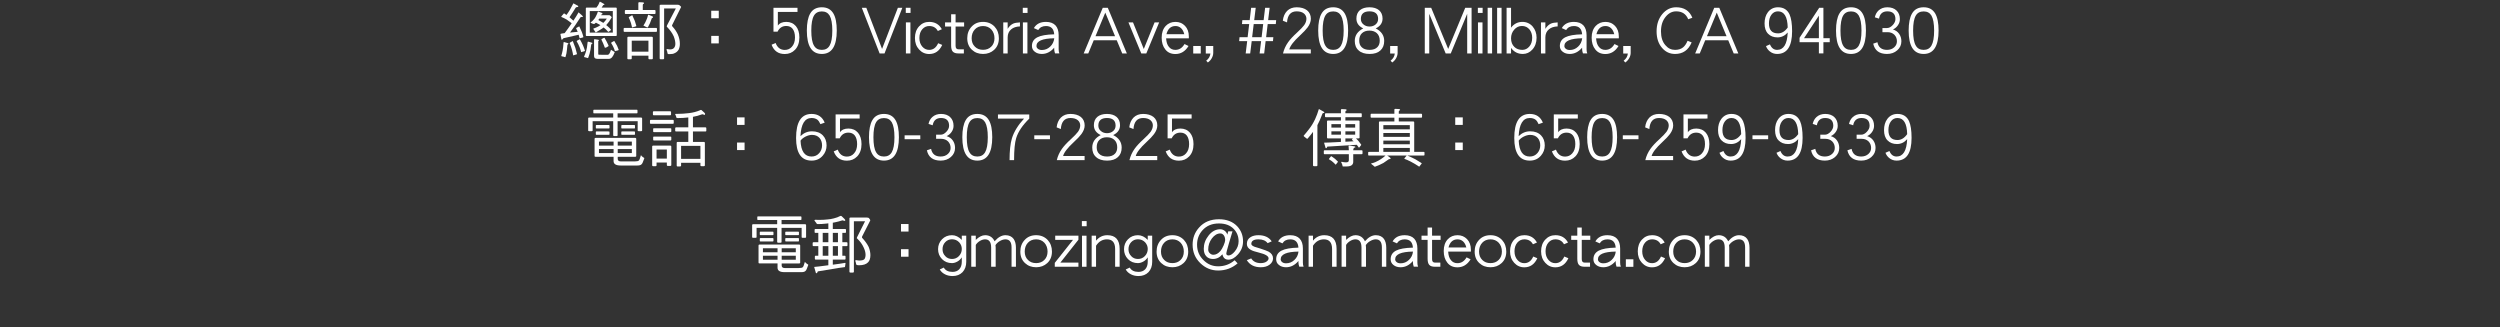 <!-- Generator: Adobe Illustrator 19.1.0, SVG Export Plug-In  -->
<svg version="1.1"
	 xmlns="http://www.w3.org/2000/svg" xmlns:xlink="http://www.w3.org/1999/xlink" xmlns:a="http://ns.adobe.com/AdobeSVGViewerExtensions/3.0/"
	 x="0px" y="0px" width="956.389px" height="125.209px" viewBox="0 0 956.389 125.209"
	 style="enable-background:new 0 0 956.389 125.209;" xml:space="preserve">
<rect x="0" y="0" width="956.389" height="125.209" fill="#333333" stroke="none"/>
<style type="text/css">
	.st0{fill:#FFFFFF;}
	.st1{fill:none;}
	.st2{font-family:'DFHeiHK-W5-B5pc-H';}
	.st3{font-size:24px;}
</style>
<defs>
</defs>
<g id="XMLID_1_">
	<g>
		<path class="st0" d="M221.135,2.23c0.048,0.168,0.096,0.264,0.096,0.264c0,0.145-0.12,0.193-0.336,0.193
			c-0.336,0-0.576,0.096-0.672,0.264c-0.816,1.344-1.608,2.568-2.353,3.648c0.504,0.432,1.008,0.863,1.488,1.32
			c0.768-1.152,1.44-2.232,1.968-3.193c1.128,0.961,1.704,1.465,1.704,1.561c0,0.145-0.096,0.191-0.288,0.191
			c-0.359,0-0.575,0.049-0.672,0.145c-1.344,2.111-2.688,4.057-4.008,5.832c0.863-0.072,1.848-0.168,2.952-0.287
			c-0.192-0.457-0.384-0.912-0.624-1.344c0-0.098,0.408-0.361,1.224-0.744c0.384,0.814,0.721,1.535,0.984,2.184
			c0.24,0.623,0.432,1.271,0.6,1.943c0,0.072-0.504,0.217-1.464,0.457c-0.072-0.385-0.191-0.84-0.36-1.369l-5.784,1.32
			c-0.408,0.457-0.647,0.672-0.696,0.672c-0.071,0-0.239-0.768-0.504-2.303c0-0.072,0.528-0.168,1.633-0.312
			c1.104-1.488,1.992-2.736,2.688-3.793c-0.864-0.623-1.488-1.104-1.92-1.393c-0.672-0.383-1.368-0.744-2.112-1.031
			c0-0.121,0.312-0.504,0.937-1.176c0.048-0.096,0.12-0.168,0.191-0.168c0.288,0.191,0.601,0.408,0.912,0.6
			c0.48-0.648,0.912-1.297,1.297-1.943c0.624-1.105,1.056-1.945,1.344-2.498L221.135,2.23z M217.462,16.656
			c0,0.145-0.071,0.24-0.216,0.287c-0.12,0.121-0.192,0.264-0.192,0.408c-0.096,1.225-0.216,2.232-0.359,3.049
			c-0.12,0.432-0.24,0.863-0.336,1.32c-0.072,0.096-0.12,0.168-0.145,0.168c-0.504-0.193-0.936-0.289-1.296-0.336
			c-0.145-0.049-0.192-0.121-0.192-0.24c0.192-0.6,0.36-1.225,0.504-1.945c0.145-0.672,0.265-1.703,0.36-3.072
			c0-0.143,0.048-0.215,0.168-0.215C216.886,16.367,217.462,16.561,217.462,16.656z M220.126,18.359
			c0.24,0.77,0.433,1.537,0.624,2.354c0,0.047-0.504,0.215-1.487,0.479c-0.072-0.551-0.217-1.199-0.408-1.992
			c-0.24-0.912-0.553-1.824-0.937-2.736c0-0.096,0.384-0.359,1.2-0.768C219.527,16.68,219.863,17.568,220.126,18.359z
			 M223.031,17.375c0.288,0.674,0.553,1.369,0.769,2.113c0,0.047-0.504,0.215-1.488,0.455c-0.096-0.479-0.264-1.055-0.528-1.752
			c-0.312-0.816-0.72-1.631-1.2-2.447c0-0.096,0.408-0.361,1.225-0.744C222.311,15.863,222.719,16.656,223.031,17.375z
			 M226.656,16.512c0,0.096-0.072,0.191-0.217,0.24c-0.191,0.119-0.287,0.264-0.287,0.432c-0.145,1.369-0.36,2.496-0.601,3.361
			c-0.144,0.479-0.312,0.982-0.504,1.512c-0.072,0.096-0.145,0.168-0.192,0.168c-0.479-0.168-0.888-0.289-1.224-0.336
			c-0.145-0.049-0.192-0.121-0.192-0.24c0.288-0.648,0.552-1.344,0.792-2.137c0.24-0.721,0.408-1.848,0.553-3.336
			c0-0.145,0.071-0.24,0.264-0.24C226.103,16.199,226.656,16.393,226.656,16.512z M231.047,1.486
			c0.12,0.096,0.192,0.191,0.192,0.264s-0.072,0.121-0.168,0.121c-0.192,0.023-0.312,0.072-0.336,0.143
			c-0.168,0.289-0.36,0.602-0.576,0.889h5.473c0.192,0,0.312,0.096,0.312,0.289v10.297c0,0.191-0.119,0.287-0.312,0.287h-11.209
			c-0.216,0-0.312-0.096-0.312-0.287V3.191c0-0.193,0.097-0.289,0.312-0.289h3.744c0.24-0.287,0.456-0.576,0.624-0.863
			c0.24-0.432,0.433-0.865,0.576-1.273c0.024-0.07,0.072-0.119,0.168-0.119L231.047,1.486z M234.432,4.223h-8.809v8.256h8.809V4.223
			z M227.327,9.191c-0.192,0-0.336-0.023-0.433-0.072c-0.287-0.119-0.552-0.24-0.84-0.336c-0.096-0.049-0.12-0.096-0.12-0.145
			c0-0.047,0.024-0.072,0.072-0.096c0.528-0.385,1.008-0.863,1.44-1.439c0.24-0.336,0.456-0.697,0.624-1.08
			c0.216-0.385,0.432-0.889,0.624-1.512c0.023-0.049,0.072-0.098,0.12-0.098l1.439,0.529c0.145,0.119,0.24,0.215,0.24,0.287
			c0,0.145-0.072,0.24-0.216,0.264c-0.145,0-0.24,0.049-0.24,0.145c-0.048,0.072-0.072,0.121-0.072,0.168h2.833
			c0.288,0,0.456,0.049,0.552,0.096c0.432,0.336,0.672,0.6,0.672,0.744c-0.672,1.201-1.344,2.137-1.968,2.785
			c-0.048,0.072-0.097,0.119-0.145,0.168c0.192,0.168,0.385,0.336,0.576,0.48c0.48,0.406,0.889,0.814,1.225,1.248
			c0.023,0.047,0.048,0.07,0.048,0.119c0,0.072-0.336,0.312-0.96,0.744c-0.072,0-0.12,0-0.168-0.049
			c-0.553-0.646-1.129-1.199-1.729-1.631c-0.192,0.168-0.408,0.312-0.6,0.455c-0.696,0.432-1.465,0.912-2.329,1.416
			c-0.096,0-0.168-0.047-0.216-0.143c-0.24-0.385-0.479-0.721-0.672-1.01c-0.072-0.047-0.096-0.096-0.096-0.143
			c0-0.072,0-0.121,0.048-0.168c0.624-0.193,1.248-0.457,1.872-0.793c0.264-0.145,0.528-0.312,0.792-0.504
			c-0.048,0-0.072-0.023-0.072-0.049c-0.527-0.287-1.08-0.6-1.656-0.887C227.736,8.879,227.519,9.047,227.327,9.191z
			 M232.535,20.953c0.408,0,0.816-0.625,1.2-1.922l1.44,0.912c-0.601,1.705-1.32,2.568-2.185,2.568h-4.464
			c-0.864,0-1.272-0.359-1.272-1.08v-6.119c0-0.193,0.048-0.312,0.192-0.312c1.104,0.096,1.68,0.24,1.68,0.383
			c0,0.121-0.096,0.266-0.264,0.408v4.85c0,0.191,0.072,0.312,0.264,0.312H232.535z M230.856,8.688
			c0.408-0.361,0.815-0.84,1.2-1.441c0.023-0.023,0.048-0.07,0.071-0.119h-2.88c-0.048,0.049-0.072,0.096-0.072,0.119
			c-0.096,0.145-0.191,0.289-0.288,0.408c0.48,0.24,0.984,0.529,1.488,0.84c0.145,0.098,0.265,0.193,0.408,0.266
			C230.808,8.734,230.831,8.711,230.856,8.688z M231.312,14.543c0.528,0.889,1.032,1.85,1.488,2.857
			c0,0.215-0.048,0.336-0.145,0.336c-0.528,0.383-0.936,0.551-1.248,0.551c-0.456-1.248-0.912-2.303-1.344-3.143
			c0-0.145,0.336-0.385,1.032-0.697C231.215,14.447,231.287,14.496,231.312,14.543z M236.064,17.496
			c0.24,0.527,0.456,1.057,0.648,1.633c0,0.07-0.504,0.215-1.488,0.455c-0.072-0.336-0.216-0.793-0.456-1.32
			c-0.264-0.623-0.6-1.225-1.008-1.848c0-0.096,0.408-0.359,1.224-0.768C235.416,16.32,235.776,16.943,236.064,17.496z"/>
		<path class="st0" d="M251.039,10.68c0.192,0,0.288,0.119,0.288,0.312v0.887c0,0.217-0.096,0.312-0.288,0.312H238.87
			c-0.192,0-0.288-0.096-0.288-0.312v-0.887c0-0.193,0.096-0.312,0.288-0.312H251.039z M246.383,1.127
			c0,0.24-0.097,0.359-0.24,0.359c-0.168,0.023-0.24,0.191-0.24,0.48v1.871h4.585c0.191,0,0.288,0.121,0.288,0.312v0.889
			c0,0.215-0.097,0.312-0.288,0.312h-11.161c-0.192,0-0.288-0.098-0.288-0.312V4.15c0-0.191,0.096-0.312,0.288-0.312h4.872V1.127
			c0-0.193,0.12-0.289,0.36-0.289C245.759,0.838,246.383,0.934,246.383,1.127z M249.383,14.064c0.24,0,0.36,0.119,0.36,0.336v7.969
			c0,0.191-0.12,0.311-0.36,0.311h-0.984c-0.239,0-0.336-0.119-0.336-0.311v-1.08h-6.385v1.08c0,0.191-0.119,0.311-0.359,0.311
			h-0.984c-0.24,0-0.336-0.119-0.336-0.311v-7.994c0-0.191,0.096-0.311,0.336-0.311H249.383z M242.855,8.016
			c0.216,0.623,0.408,1.295,0.6,1.967c0,0.072-0.552,0.24-1.656,0.529c-0.071-0.432-0.216-0.984-0.407-1.633
			c-0.24-0.744-0.528-1.488-0.889-2.232c0-0.096,0.456-0.359,1.368-0.84C242.254,6.623,242.59,7.344,242.855,8.016z M248.063,19.775
			v-4.225h-6.385v4.225H248.063z M249.479,6.215c0.24,0.096,0.36,0.217,0.36,0.336c0,0.145-0.072,0.217-0.192,0.264
			c-0.191,0-0.288,0.096-0.336,0.289c-0.456,1.367-0.912,2.424-1.368,3.168c-0.12,0.168-0.216,0.24-0.264,0.24
			c-0.096,0-0.24-0.049-0.408-0.145c-0.312-0.168-0.6-0.312-0.888-0.455c-0.145-0.049-0.216-0.072-0.216-0.121
			c0-0.047,0.023-0.096,0.071-0.168c0.433-0.672,0.744-1.248,0.937-1.752c0.312-0.648,0.552-1.297,0.696-1.969
			c0.048-0.191,0.096-0.287,0.168-0.287L249.479,6.215z M254.064,22.369c0,0.191-0.12,0.311-0.36,0.311h-0.984
			c-0.239,0-0.359-0.119-0.359-0.311V2.111c0-0.193,0.12-0.289,0.359-0.289h6.577c0.288,0,0.504,0.072,0.624,0.168
			c0.432,0.336,0.647,0.576,0.647,0.672l-3.36,6.77c-0.096,0.143-0.119,0.264-0.119,0.359c0,0.121,0.048,0.24,0.191,0.385
			c0.792,0.84,1.464,1.824,2.017,2.977c0.528,1.223,0.792,2.424,0.792,3.623c0,0.84-0.168,1.561-0.456,2.186
			c-0.384,0.646-0.889,1.104-1.536,1.367c-0.433,0.264-1.128,0.385-2.137,0.385c-0.407,0-0.6-0.121-0.6-0.385
			c-0.096-0.576-0.216-1.008-0.384-1.297c0-0.168,0.071-0.264,0.216-0.264l1.104,0.145c0.743,0,1.271-0.217,1.607-0.648
			c0.288-0.383,0.456-0.863,0.456-1.488c0-0.863-0.216-1.824-0.624-2.879c-0.552-1.201-1.368-2.377-2.448-3.48
			c-0.144-0.098-0.216-0.193-0.216-0.312c0-0.072,0.024-0.191,0.096-0.385l3.385-6.48h-4.488V22.369z"/>
		<path class="st0" d="M272.087,6.982V4.104h2.88v2.879H272.087z M272.087,16.607v-2.879h2.88v2.879H272.087z"/>
		<path class="st0" d="M305.807,14.328c0,1.967-0.552,3.553-1.655,4.703c-1.057,1.105-2.353,1.633-3.937,1.633
			c-2.473,0-4.152-1.176-5.041-3.553l1.536-0.672c0.673,1.777,1.849,2.664,3.505,2.664c1.08,0,1.992-0.383,2.712-1.199
			c0.792-0.865,1.2-2.041,1.2-3.576c0-1.441-0.312-2.545-0.912-3.312c-0.576-0.721-1.393-1.08-2.424-1.08
			c-1.536,0-2.641,0.744-3.337,2.184h-1.56V2.975h9.192v1.584h-7.513v5.232c0.648-0.936,1.729-1.416,3.217-1.416
			c1.536,0,2.76,0.553,3.672,1.607C305.351,11.039,305.807,12.504,305.807,14.328z"/>
		<path class="st0" d="M320.111,11.688c0,5.977-1.92,8.953-5.712,8.953c-3.841,0-5.737-2.977-5.737-8.953
			c0-2.881,0.433-5.064,1.297-6.529c0.912-1.584,2.4-2.375,4.44-2.375c2.016,0,3.479,0.791,4.416,2.375
			C319.679,6.623,320.111,8.807,320.111,11.688z M318.407,11.688c0-2.641-0.359-4.561-1.032-5.736
			c-0.647-1.057-1.632-1.584-2.976-1.584c-1.368,0-2.377,0.527-3.001,1.584c-0.695,1.176-1.031,3.096-1.031,5.736
			c0,2.688,0.336,4.607,1.031,5.76c0.624,1.105,1.633,1.633,3.001,1.633c1.344,0,2.328-0.527,2.976-1.633
			C318.047,16.295,318.407,14.375,318.407,11.688z"/>
		<path class="st0" d="M345.191,2.975l-6.816,17.473h-1.872l-6.816-17.473h1.728l6.024,15.746l6.049-15.746H345.191z"/>
		<path class="st0" d="M348.333,4.943h-1.824V2.975h1.824V4.943z M348.285,20.447h-1.729V8.566h1.729V20.447z"/>
		<path class="st0" d="M360.454,17.184c-1.08,2.328-2.736,3.48-4.992,3.48c-1.536,0-2.809-0.576-3.864-1.729
			c-1.057-1.152-1.585-2.615-1.585-4.393c0-1.824,0.528-3.312,1.585-4.463c1.031-1.129,2.328-1.705,3.888-1.705
			c2.185,0,3.792,0.936,4.824,2.809l-1.536,0.672c-0.672-1.248-1.775-1.896-3.288-1.896c-1.056,0-1.92,0.408-2.616,1.176
			c-0.768,0.865-1.152,1.992-1.152,3.408c0,1.369,0.385,2.473,1.152,3.338c0.72,0.814,1.584,1.199,2.593,1.199
			c1.536,0,2.664-0.84,3.432-2.545L360.454,17.184z"/>
		<path class="st0" d="M368.829,10.15h-3.264v7.369c0,0.912,0.359,1.344,1.128,1.344h2.04v1.584h-2.04
			c-1.056,0-1.776-0.238-2.208-0.719c-0.433-0.48-0.624-1.273-0.624-2.377V10.15h-2.328V8.566h2.328V5.447h1.704v3.119h3.264V10.15z
			"/>
		<path class="st0" d="M382.126,14.639c0,1.85-0.601,3.312-1.801,4.418c-1.151,1.055-2.567,1.584-4.248,1.584
			c-1.704,0-3.12-0.529-4.248-1.584c-1.2-1.105-1.801-2.568-1.801-4.418c0-1.775,0.553-3.264,1.681-4.463
			c1.104-1.201,2.544-1.801,4.368-1.801c1.8,0,3.265,0.625,4.416,1.824C381.574,11.375,382.126,12.863,382.126,14.639z
			 M380.446,14.639c0-1.344-0.408-2.471-1.2-3.359c-0.815-0.863-1.872-1.32-3.168-1.32c-1.32,0-2.376,0.457-3.168,1.32
			c-0.816,0.889-1.2,2.016-1.2,3.359c0,1.346,0.408,2.426,1.271,3.242c0.793,0.791,1.824,1.176,3.097,1.176
			c1.248,0,2.305-0.385,3.12-1.201C380.014,17.064,380.446,15.984,380.446,14.639z"/>
		<path class="st0" d="M390.19,10.104c-1.393,0.047-2.521,0.408-3.336,1.104c-0.912,0.744-1.368,1.777-1.368,3.096v6.145h-1.681
			V8.566h1.681v2.473c0.575-0.959,1.271-1.607,2.088-1.992c0.624-0.287,1.512-0.432,2.616-0.48V10.104z"/>
		<path class="st0" d="M393.093,4.943h-1.824V2.975h1.824V4.943z M393.045,20.447h-1.729V8.566h1.729V20.447z"/>
		<path class="st0" d="M405.262,20.424h-1.656c-0.216-0.623-0.312-1.176-0.312-1.607V18.24c-1.368,1.607-2.953,2.4-4.729,2.4
			c-1.057,0-1.969-0.264-2.688-0.84c-0.744-0.553-1.104-1.297-1.104-2.209c0-1.488,0.673-2.592,2.04-3.312
			c1.345-0.695,3.505-1.08,6.481-1.152c-0.145-2.111-1.2-3.168-3.145-3.168c-1.368,0-2.353,0.527-2.977,1.537l-1.656-0.744
			c0.912-1.584,2.448-2.377,4.633-2.377c1.608,0,2.832,0.457,3.672,1.369c0.769,0.863,1.177,2.111,1.177,3.695v5.377
			C404.998,19.439,405.07,19.992,405.262,20.424z M403.318,14.639c-4.561,0.072-6.816,1.057-6.816,2.953
			c0,0.385,0.144,0.721,0.48,1.008c0.384,0.361,0.911,0.529,1.584,0.529c1.2,0,2.256-0.408,3.168-1.273
			C402.646,17.016,403.174,15.936,403.318,14.639z"/>
		<path class="st0" d="M431.086,20.447h-1.775l-2.089-5.039h-8.809l-2.088,5.039h-1.752l7.296-17.473h1.921L431.086,20.447z
			 M426.575,13.848l-3.744-9.025l-3.745,9.025H426.575z"/>
		<path class="st0" d="M443.446,8.566l-4.92,11.881h-1.921l-4.92-11.881h1.752l4.128,10.178l4.129-10.178H443.446z"/>
		<path class="st0" d="M454.798,14.664h-8.689c0.072,1.439,0.433,2.52,1.08,3.287c0.624,0.77,1.44,1.129,2.448,1.129
			c1.488,0,2.641-0.744,3.505-2.232l1.536,0.744c-1.248,2.064-2.929,3.072-5.041,3.072c-1.632,0-2.928-0.576-3.84-1.752
			c-0.937-1.152-1.393-2.664-1.393-4.512c0-1.896,0.528-3.408,1.584-4.514c0.961-1.008,2.209-1.512,3.721-1.512
			c1.44,0,2.641,0.504,3.624,1.512c0.961,1.008,1.465,2.354,1.465,4.033V14.664z M453.045,13.08
			c-0.239-1.008-0.647-1.777-1.248-2.328c-0.6-0.529-1.296-0.793-2.088-0.793c-1.8,0-2.952,1.057-3.48,3.121H453.045z"/>
		<path class="st0" d="M459.358,20.473h-2.881v-2.881h2.881V20.473z"/>
		<path class="st0" d="M464.133,20.232c0,0.648-0.192,1.32-0.552,1.992c-0.36,0.672-0.864,1.225-1.513,1.68l-0.624-0.695
			c0.96-0.721,1.488-1.633,1.608-2.736h-1.776v-2.881h2.856V20.232z"/>
		<path class="st0" d="M488.205,7.703l-0.144,1.512h-3.097l-0.6,5.018h2.76l-0.144,1.512h-2.809l-0.552,4.703h-1.752l0.575-4.703
			h-3.6l-0.576,4.703h-1.729l0.576-4.703h-3.072l0.145-1.512h3.096l0.601-5.018h-2.761l0.145-1.512h2.808l0.553-4.729h1.752
			l-0.576,4.729h3.601l0.575-4.729h1.729l-0.576,4.729H488.205z M483.238,9.215h-3.625l-0.6,5.018h3.624L483.238,9.215z"/>
		<path class="st0" d="M501.478,7.176c0,1.104-0.433,2.207-1.248,3.311c-0.576,0.793-1.536,1.801-2.881,3.049
			c-2.4,2.209-3.769,3.984-4.128,5.354h8.232v1.559h-10.633c0.36-1.535,1.008-2.975,1.968-4.32c0.769-1.08,1.896-2.303,3.433-3.695
			c1.296-1.201,2.208-2.137,2.712-2.832c0.553-0.793,0.841-1.609,0.841-2.424c0-0.793-0.312-1.441-0.889-1.969
			c-0.672-0.576-1.632-0.865-2.832-0.865c-2.28,0-3.504,1.418-3.696,4.225l-1.608-0.646c0.168-1.561,0.721-2.809,1.632-3.746
			c0.912-0.912,2.137-1.391,3.673-1.391c1.632,0,2.952,0.383,3.96,1.152C500.973,4.727,501.478,5.807,501.478,7.176z"/>
		<path class="st0" d="M515.733,11.688c0,5.977-1.92,8.953-5.712,8.953c-3.841,0-5.737-2.977-5.737-8.953
			c0-2.881,0.433-5.064,1.297-6.529c0.912-1.584,2.4-2.375,4.44-2.375c2.016,0,3.479,0.791,4.416,2.375
			C515.301,6.623,515.733,8.807,515.733,11.688z M514.029,11.688c0-2.641-0.359-4.561-1.032-5.736
			c-0.647-1.057-1.632-1.584-2.976-1.584c-1.368,0-2.377,0.527-3.001,1.584c-0.695,1.176-1.031,3.096-1.031,5.736
			c0,2.688,0.336,4.607,1.031,5.76c0.624,1.105,1.633,1.633,3.001,1.633c1.344,0,2.328-0.527,2.976-1.633
			C513.669,16.295,514.029,14.375,514.029,11.688z"/>
		<path class="st0" d="M529.533,15.672c0,1.535-0.48,2.76-1.44,3.625c-0.983,0.912-2.352,1.344-4.128,1.344
			c-1.824,0-3.217-0.432-4.2-1.344c-1.009-0.865-1.488-2.09-1.488-3.625c0-2.113,1.08-3.697,3.24-4.801
			c-1.752-0.84-2.616-2.088-2.616-3.768c0-1.369,0.432-2.424,1.32-3.193c0.888-0.744,2.112-1.127,3.696-1.127
			c1.536,0,2.76,0.383,3.648,1.127c0.888,0.77,1.344,1.824,1.344,3.193c0,1.68-0.888,2.928-2.616,3.768
			C528.452,11.975,529.533,13.559,529.533,15.672z M527.828,15.551c0-1.248-0.384-2.207-1.128-2.879
			c-0.696-0.625-1.633-0.961-2.833-0.961c-1.199,0-2.136,0.336-2.832,0.984c-0.72,0.672-1.056,1.607-1.056,2.855
			c0,1.033,0.288,1.85,0.912,2.473c0.696,0.721,1.728,1.057,3.072,1.057c1.32,0,2.328-0.359,3-1.08
			C527.54,17.4,527.828,16.584,527.828,15.551z M527.204,7.246c0-1.92-1.104-2.904-3.288-2.904c-2.209,0-3.312,0.984-3.312,2.904
			c0,0.842,0.312,1.537,0.96,2.064c0.648,0.576,1.44,0.84,2.376,0.84c0.912,0,1.681-0.264,2.328-0.814
			C526.892,8.807,527.204,8.111,527.204,7.246z"/>
		<path class="st0" d="M534.667,20.232c0,0.648-0.192,1.32-0.552,1.992c-0.36,0.672-0.864,1.225-1.513,1.68l-0.624-0.695
			c0.96-0.721,1.488-1.633,1.608-2.736h-1.776v-2.881h2.856V20.232z"/>
		<path class="st0" d="M562.964,20.447h-1.681V5.279l-6.288,15.168h-1.944l-6.288-15.168v15.168h-1.704V2.975h2.448l6.504,15.746
			l6.529-15.746h2.424V20.447z"/>
		<path class="st0" d="M567.187,4.943h-1.824V2.975h1.824V4.943z M567.139,20.447h-1.729V8.566h1.729V20.447z"/>
		<path class="st0" d="M570.811,20.447h-1.704V2.975h1.704V20.447z"/>
		<path class="st0" d="M574.435,20.447h-1.704V2.975h1.704V20.447z"/>
		<path class="st0" d="M587.827,14.424c0,1.871-0.552,3.385-1.632,4.561c-1.008,1.104-2.232,1.656-3.624,1.656
			c-1.92,0-3.408-0.768-4.513-2.328v2.135h-1.704V2.975h1.704v7.609c1.104-1.465,2.568-2.209,4.345-2.209
			c1.584,0,2.904,0.6,3.912,1.752C587.324,11.328,587.827,12.744,587.827,14.424z M586.148,14.424c0-1.248-0.36-2.281-1.032-3.145
			c-0.744-0.889-1.704-1.344-2.88-1.344c-1.177,0-2.16,0.48-2.952,1.393c-0.816,0.912-1.225,2.039-1.225,3.336
			c0,1.393,0.433,2.496,1.296,3.312c0.769,0.744,1.776,1.104,3.024,1.104c1.032,0,1.896-0.408,2.616-1.225
			C585.764,16.992,586.148,15.863,586.148,14.424z"/>
		<path class="st0" d="M595.891,10.104c-1.393,0.047-2.521,0.408-3.336,1.104c-0.912,0.744-1.368,1.777-1.368,3.096v6.145h-1.681
			V8.566h1.681v2.473c0.575-0.959,1.271-1.607,2.088-1.992c0.624-0.287,1.512-0.432,2.616-0.48V10.104z"/>
		<path class="st0" d="M607.219,20.424h-1.656c-0.216-0.623-0.312-1.176-0.312-1.607V18.24c-1.368,1.607-2.953,2.4-4.729,2.4
			c-1.057,0-1.969-0.264-2.688-0.84c-0.744-0.553-1.104-1.297-1.104-2.209c0-1.488,0.673-2.592,2.04-3.312
			c1.345-0.695,3.505-1.08,6.481-1.152c-0.145-2.111-1.2-3.168-3.145-3.168c-1.368,0-2.353,0.527-2.977,1.537l-1.656-0.744
			c0.912-1.584,2.448-2.377,4.633-2.377c1.608,0,2.832,0.457,3.672,1.369c0.769,0.863,1.177,2.111,1.177,3.695v5.377
			C606.955,19.439,607.027,19.992,607.219,20.424z M605.275,14.639c-4.561,0.072-6.816,1.057-6.816,2.953
			c0,0.385,0.144,0.721,0.48,1.008c0.384,0.361,0.911,0.529,1.584,0.529c1.2,0,2.256-0.408,3.168-1.273
			C604.603,17.016,605.131,15.936,605.275,14.639z"/>
		<path class="st0" d="M619.291,14.664h-8.689c0.072,1.439,0.433,2.52,1.08,3.287c0.624,0.77,1.44,1.129,2.448,1.129
			c1.488,0,2.641-0.744,3.505-2.232l1.536,0.744c-1.248,2.064-2.929,3.072-5.041,3.072c-1.632,0-2.928-0.576-3.84-1.752
			c-0.937-1.152-1.393-2.664-1.393-4.512c0-1.896,0.528-3.408,1.585-4.514c0.96-1.008,2.208-1.512,3.72-1.512
			c1.44,0,2.641,0.504,3.624,1.512c0.961,1.008,1.465,2.354,1.465,4.033V14.664z M617.538,13.08
			c-0.239-1.008-0.647-1.777-1.248-2.328c-0.6-0.529-1.296-0.793-2.088-0.793c-1.8,0-2.952,1.057-3.48,3.121H617.538z"/>
		<path class="st0" d="M623.826,20.232c0,0.648-0.192,1.32-0.552,1.992c-0.36,0.672-0.864,1.225-1.513,1.68l-0.624-0.695
			c0.96-0.721,1.488-1.633,1.608-2.736h-1.776v-2.881h2.856V20.232z"/>
		<path class="st0" d="M647.419,6.791l-1.585,0.576c-0.815-2.016-2.352-3.025-4.607-3.025c-1.561,0-2.881,0.697-3.984,2.041
			c-1.225,1.465-1.824,3.336-1.824,5.617c0,2.232,0.552,4.008,1.704,5.305c1.008,1.199,2.231,1.775,3.696,1.775
			c1.224,0,2.231-0.312,3.024-0.936c0.672-0.529,1.271-1.393,1.752-2.545l1.56,0.625c-1.248,2.951-3.36,4.416-6.336,4.416
			c-2.017,0-3.673-0.768-4.993-2.328c-1.392-1.584-2.088-3.697-2.088-6.312c0-2.641,0.72-4.824,2.16-6.578
			c1.44-1.752,3.217-2.639,5.329-2.639C644.275,2.783,646.339,4.127,647.419,6.791z"/>
		<path class="st0" d="M665.011,20.447h-1.775l-2.089-5.039h-8.809l-2.088,5.039h-1.752l7.296-17.473h1.921L665.011,20.447z
			 M660.499,13.848l-3.744-9.025l-3.745,9.025H660.499z"/>
		<path class="st0" d="M685.578,11.928c0,5.809-1.92,8.713-5.736,8.713c-1.08,0-2.016-0.336-2.832-1.008
			c-0.648-0.529-1.128-1.178-1.416-1.992l1.512-0.672c0.576,1.416,1.488,2.111,2.736,2.111c2.496,0,3.864-2.209,4.057-6.648
			c-1.08,1.248-2.376,1.871-3.889,1.871c-1.512,0-2.712-0.455-3.624-1.391c-0.912-0.912-1.345-2.232-1.345-3.938
			c0-1.703,0.408-3.145,1.272-4.295c0.96-1.25,2.232-1.896,3.864-1.896c2.112,0,3.601,0.936,4.44,2.783
			C685.242,6.982,685.578,9.096,685.578,11.928z M683.899,10.512c-0.097-4.105-1.345-6.17-3.721-6.17
			c-1.032,0-1.872,0.434-2.496,1.273c-0.648,0.863-0.96,1.992-0.96,3.359c0,2.545,1.152,3.793,3.48,3.793
			C681.594,12.768,682.842,12.023,683.899,10.512z"/>
		<path class="st0" d="M699.978,16.152h-2.424v4.271h-1.729v-4.271h-7.393v-1.705l7.513-11.473h1.608v11.641h2.424V16.152z
			 M695.826,14.615V5.975l-5.688,8.641H695.826z"/>
		<path class="st0" d="M713.826,11.688c0,5.977-1.92,8.953-5.712,8.953c-3.841,0-5.737-2.977-5.737-8.953
			c0-2.881,0.433-5.064,1.297-6.529c0.912-1.584,2.4-2.375,4.44-2.375c2.016,0,3.479,0.791,4.416,2.375
			C713.394,6.623,713.826,8.807,713.826,11.688z M712.121,11.688c0-2.641-0.359-4.561-1.032-5.736
			c-0.647-1.057-1.632-1.584-2.976-1.584c-1.368,0-2.377,0.527-3.001,1.584c-0.695,1.176-1.031,3.096-1.031,5.736
			c0,2.688,0.336,4.607,1.031,5.76c0.624,1.105,1.633,1.633,3.001,1.633c1.344,0,2.328-0.527,2.976-1.633
			C711.762,16.295,712.121,14.375,712.121,11.688z"/>
		<path class="st0" d="M727.385,15.791c0,1.393-0.528,2.545-1.584,3.457c-1.056,0.936-2.353,1.393-3.912,1.393
			c-2.929,0-4.705-1.297-5.28-3.938l1.607-0.551c0.385,1.967,1.608,2.928,3.673,2.928c1.128,0,2.063-0.336,2.784-1.008
			c0.672-0.625,1.008-1.369,1.008-2.281c0-1.008-0.336-1.824-0.984-2.496c-0.672-0.648-1.536-0.984-2.544-0.984h-2.016v-1.584h1.752
			c0.744,0,1.464-0.359,2.184-1.127c0.673-0.721,1.032-1.488,1.032-2.281c0-1.967-1.032-2.977-3.096-2.977
			c-1.801,0-2.856,0.938-3.192,2.785l-1.584-0.504c0.216-1.08,0.695-1.969,1.464-2.664c0.864-0.768,1.968-1.176,3.312-1.176
			c1.487,0,2.64,0.408,3.504,1.223c0.864,0.816,1.296,1.922,1.296,3.312c0,0.84-0.24,1.609-0.72,2.305
			c-0.48,0.721-1.104,1.271-1.92,1.656c0.983,0.287,1.775,0.84,2.352,1.656S727.385,14.711,727.385,15.791z"/>
		<path class="st0" d="M741.617,11.688c0,5.977-1.92,8.953-5.712,8.953c-3.841,0-5.737-2.977-5.737-8.953
			c0-2.881,0.433-5.064,1.297-6.529c0.912-1.584,2.4-2.375,4.44-2.375c2.016,0,3.479,0.791,4.416,2.375
			C741.185,6.623,741.617,8.807,741.617,11.688z M739.912,11.688c0-2.641-0.359-4.561-1.032-5.736
			c-0.647-1.057-1.632-1.584-2.976-1.584c-1.368,0-2.377,0.527-3.001,1.584c-0.695,1.176-1.031,3.096-1.031,5.736
			c0,2.688,0.336,4.607,1.031,5.76c0.624,1.105,1.633,1.633,3.001,1.633c1.344,0,2.328-0.527,2.976-1.633
			C739.553,16.295,739.912,14.375,739.912,11.688z"/>
		<path class="st0" d="M243.611,41.975c0.168,0,0.265,0.096,0.265,0.289v0.84c0,0.191-0.097,0.264-0.265,0.264h-7.345v1.607h9.025
			c0.239,0,0.359,0.121,0.359,0.338v4.535c0,0.24-0.12,0.336-0.359,0.336h-0.984c-0.24,0-0.36-0.096-0.36-0.336v-3.48h-7.681v5.354
			c0,0.24-0.12,0.336-0.336,0.336h-1.008c-0.24,0-0.336-0.096-0.336-0.336v-5.354h-7.873v3.48c0,0.24-0.12,0.336-0.359,0.336h-0.984
			c-0.24,0-0.36-0.096-0.36-0.336v-4.584c0-0.191,0.12-0.289,0.36-0.289h9.217v-1.607h-7.345c-0.192,0-0.264-0.072-0.264-0.264
			v-0.84c0-0.193,0.071-0.289,0.264-0.289H243.611z M243.035,52.752c0.24,0,0.36,0.121,0.36,0.336v6.553
			c0,0.24-0.12,0.336-0.36,0.336h-6.721v0.793c0,0.672,0.433,0.984,1.297,0.984h5.088c0.912,0,1.488-0.121,1.681-0.338
			c0.216-0.143,0.479-0.84,0.815-2.062c0.217,0.336,0.528,0.623,0.96,0.887c0.217,0.072,0.337,0.168,0.337,0.312
			c-0.48,1.393-0.816,2.137-1.057,2.281c-0.264,0.311-0.792,0.479-1.56,0.479h-6.457c-1.8,0-2.688-0.576-2.688-1.68v-1.656h-6.912
			c-0.24,0-0.36-0.096-0.36-0.336v-6.553c0-0.215,0.12-0.336,0.36-0.336H243.035z M232.93,47.832c0.144,0,0.24,0.096,0.24,0.264
			v0.793c0,0.191-0.097,0.264-0.24,0.264h-4.776c-0.145,0-0.216-0.072-0.216-0.264v-0.793c0-0.168,0.071-0.264,0.216-0.264H232.93z
			 M232.93,50.279c0.144,0,0.24,0.096,0.24,0.24v0.793c0,0.191-0.097,0.264-0.24,0.264h-4.776c-0.145,0-0.216-0.072-0.216-0.264
			V50.52c0-0.145,0.071-0.24,0.216-0.24H232.93z M234.73,55.705v-1.537h-5.592v1.537H234.73z M234.73,57.025h-5.592v1.535h5.592
			V57.025z M236.314,55.705h5.401v-1.537h-5.401V55.705z M241.715,57.025h-5.401v1.535h5.401V57.025z M242.699,47.832
			c0.145,0,0.216,0.096,0.216,0.264v0.793c0,0.191-0.071,0.264-0.216,0.264h-4.776c-0.168,0-0.24-0.072-0.24-0.264v-0.793
			c0-0.168,0.072-0.264,0.24-0.264H242.699z M242.699,50.279c0.145,0,0.216,0.096,0.216,0.24v0.793c0,0.191-0.071,0.264-0.216,0.264
			h-4.776c-0.168,0-0.24-0.072-0.24-0.264V50.52c0-0.145,0.072-0.24,0.24-0.24H242.699z"/>
		<path class="st0" d="M257.458,45.863c0.191,0,0.288,0.121,0.288,0.312v0.889c0,0.191-0.097,0.287-0.288,0.287h-8.545
			c-0.192,0-0.265-0.096-0.265-0.287v-0.889c0-0.191,0.072-0.312,0.265-0.312H257.458z M256.45,55.705c0.24,0,0.36,0.119,0.36,0.336
			v7.129c0,0.191-0.12,0.311-0.36,0.311h-0.983c-0.24,0-0.36-0.119-0.36-0.311v-0.984h-3.937v1.08c0,0.191-0.12,0.311-0.336,0.311
			h-0.984c-0.239,0-0.359-0.119-0.359-0.311v-7.25c0-0.191,0.12-0.311,0.359-0.311H256.45z M256.426,42.576
			c0.191,0,0.288,0.119,0.288,0.311v0.889c0,0.217-0.097,0.312-0.288,0.312h-6.385c-0.192,0-0.264-0.096-0.264-0.312v-0.889
			c0-0.191,0.071-0.311,0.264-0.311H256.426z M256.522,49.057c0.192,0,0.288,0.096,0.288,0.287v0.912
			c0,0.191-0.096,0.289-0.288,0.289h-6.385c-0.191,0-0.264-0.098-0.264-0.289v-0.912c0-0.191,0.072-0.287,0.264-0.287H256.522z
			 M256.522,52.248c0.192,0,0.288,0.096,0.288,0.289v0.887c0,0.217-0.096,0.312-0.288,0.312h-6.385
			c-0.191,0-0.264-0.096-0.264-0.312v-0.887c0-0.193,0.072-0.289,0.264-0.289H256.522z M255.106,60.674v-3.457h-3.937v3.457H255.106
			z M268.451,43.775c-1.056,0.408-2.16,0.721-3.36,0.912v4.033h4.825c0.191,0,0.288,0.119,0.288,0.336v0.936
			c0,0.215-0.097,0.312-0.288,0.312h-4.825v3.984h4.201c0.239,0,0.359,0.119,0.359,0.336v8.641c0,0.191-0.12,0.311-0.359,0.311
			h-0.984c-0.24,0-0.36-0.119-0.36-0.311v-0.984h-7.393v1.057c0,0.215-0.12,0.336-0.359,0.336h-0.984
			c-0.24,0-0.336-0.121-0.336-0.336V54.6c0-0.191,0.096-0.311,0.336-0.311h4.104v-3.984h-4.705c-0.216,0-0.312-0.098-0.312-0.312
			v-0.936c0-0.217,0.096-0.336,0.312-0.336h4.705v-3.793c-1.345,0.168-2.688,0.24-4.081,0.24c-0.264,0-0.432-0.072-0.527-0.264
			c-0.024-0.312-0.12-0.625-0.312-0.938c-0.072-0.096-0.096-0.24-0.096-0.383c2.256-0.025,4.032-0.121,5.328-0.312
			c1.536-0.191,2.904-0.553,4.152-1.08c0.145-0.096,0.265-0.145,0.384-0.145c0.097,0,0.217,0.072,0.312,0.168
			c0.84,0.697,1.272,1.152,1.272,1.344c0,0.289-0.12,0.408-0.312,0.408l-0.576-0.264C268.691,43.703,268.547,43.727,268.451,43.775z
			 M267.947,60.77v-4.969h-7.393v4.969H267.947z"/>
		<path class="st0" d="M281.962,47.783v-2.879h2.88v2.879H281.962z M281.962,57.408v-2.879h2.88v2.879H281.962z"/>
		<path class="st0" d="M316.21,55.633c0,1.488-0.479,2.783-1.44,3.889c-1.104,1.295-2.52,1.92-4.296,1.92
			c-3.96,0-5.929-2.881-5.929-8.641c0-6.145,1.969-9.217,5.929-9.217c2.448,0,4.104,1.127,5.017,3.336l-1.633,0.576
			c-0.336-0.744-0.695-1.297-1.104-1.656c-0.576-0.457-1.32-0.697-2.28-0.697c-2.616,0-4.032,2.33-4.248,6.938
			c1.248-1.225,2.712-1.848,4.392-1.848c1.776,0,3.169,0.527,4.177,1.561C315.731,52.775,316.21,54.049,316.21,55.633z
			 M314.483,55.633c0-1.176-0.337-2.137-0.961-2.857c-0.695-0.768-1.656-1.176-2.904-1.176c-0.792,0-1.632,0.24-2.496,0.672
			c-0.863,0.457-1.488,0.961-1.872,1.537c0.168,4.057,1.584,6.072,4.225,6.072c1.224,0,2.208-0.457,2.977-1.369
			C314.122,57.697,314.483,56.736,314.483,55.633z"/>
		<path class="st0" d="M329.577,55.129c0,1.967-0.552,3.553-1.655,4.703c-1.057,1.105-2.353,1.633-3.937,1.633
			c-2.473,0-4.152-1.176-5.041-3.553l1.536-0.672c0.672,1.777,1.849,2.664,3.505,2.664c1.08,0,1.992-0.383,2.712-1.199
			c0.792-0.865,1.2-2.041,1.2-3.576c0-1.441-0.312-2.545-0.912-3.312c-0.576-0.721-1.393-1.08-2.424-1.08
			c-1.536,0-2.641,0.744-3.337,2.184h-1.56v-9.145h9.192v1.584h-7.513v5.232c0.648-0.936,1.729-1.416,3.217-1.416
			c1.536,0,2.76,0.553,3.672,1.607C329.121,51.84,329.577,53.305,329.577,55.129z"/>
		<path class="st0" d="M343.881,52.488c0,5.977-1.92,8.953-5.712,8.953c-3.841,0-5.737-2.977-5.737-8.953
			c0-2.881,0.433-5.064,1.297-6.529c0.912-1.584,2.4-2.375,4.44-2.375c2.016,0,3.479,0.791,4.416,2.375
			C343.45,47.424,343.881,49.607,343.881,52.488z M342.177,52.488c0-2.641-0.359-4.561-1.032-5.736
			c-0.647-1.057-1.632-1.584-2.976-1.584c-1.368,0-2.377,0.527-3.001,1.584c-0.695,1.176-1.031,3.096-1.031,5.736
			c0,2.688,0.336,4.607,1.031,5.76c0.624,1.105,1.633,1.633,3.001,1.633c1.344,0,2.328-0.527,2.976-1.633
			C341.818,57.096,342.177,55.176,342.177,52.488z"/>
		<path class="st0" d="M352.065,53.256h-6.001v-1.488h6.001V53.256z"/>
		<path class="st0" d="M365.361,56.592c0,1.393-0.528,2.545-1.584,3.457c-1.056,0.936-2.353,1.393-3.912,1.393
			c-2.929,0-4.705-1.297-5.28-3.938l1.607-0.551c0.385,1.967,1.608,2.928,3.673,2.928c1.128,0,2.063-0.336,2.784-1.008
			c0.672-0.625,1.008-1.369,1.008-2.281c0-1.008-0.336-1.824-0.984-2.496c-0.672-0.648-1.536-0.984-2.544-0.984h-2.016v-1.584h1.752
			c0.744,0,1.464-0.359,2.184-1.127c0.673-0.721,1.032-1.488,1.032-2.281c0-1.967-1.032-2.977-3.096-2.977
			c-1.801,0-2.856,0.938-3.192,2.785l-1.584-0.504c0.216-1.08,0.695-1.969,1.464-2.664c0.864-0.768,1.968-1.176,3.312-1.176
			c1.488,0,2.64,0.408,3.504,1.223c0.864,0.816,1.296,1.922,1.296,3.312c0,0.84-0.239,1.609-0.72,2.305
			c-0.48,0.721-1.104,1.271-1.92,1.656c0.983,0.287,1.775,0.84,2.352,1.656S365.361,55.512,365.361,56.592z"/>
		<path class="st0" d="M379.592,52.488c0,5.977-1.92,8.953-5.712,8.953c-3.841,0-5.737-2.977-5.737-8.953
			c0-2.881,0.433-5.064,1.297-6.529c0.912-1.584,2.4-2.375,4.44-2.375c2.016,0,3.479,0.791,4.416,2.375
			C379.16,47.424,379.592,49.607,379.592,52.488z M377.888,52.488c0-2.641-0.359-4.561-1.032-5.736
			c-0.647-1.057-1.632-1.584-2.976-1.584c-1.368,0-2.377,0.527-3.001,1.584c-0.695,1.176-1.031,3.096-1.031,5.736
			c0,2.688,0.336,4.607,1.031,5.76c0.624,1.105,1.633,1.633,3.001,1.633c1.344,0,2.328-0.527,2.976-1.633
			C377.529,57.096,377.888,55.176,377.888,52.488z"/>
		<path class="st0" d="M393.752,45.383c-2.568,2.496-4.225,4.969-4.993,7.418c-0.552,1.775-0.815,4.584-0.815,8.447h-1.729
			c0-3.527,0.288-6.287,0.888-8.279c0.769-2.545,2.329-5.09,4.657-7.609h-9.985v-1.584h11.978V45.383z"/>
		<path class="st0" d="M401.671,53.256h-6.001v-1.488h6.001V53.256z"/>
		<path class="st0" d="M414.944,47.977c0,1.104-0.433,2.207-1.248,3.311c-0.576,0.793-1.536,1.801-2.881,3.049
			c-2.4,2.209-3.769,3.984-4.128,5.354h8.232v1.559h-10.633c0.36-1.535,1.008-2.975,1.968-4.32c0.769-1.08,1.896-2.303,3.433-3.695
			c1.296-1.201,2.208-2.137,2.712-2.832c0.553-0.793,0.841-1.609,0.841-2.424c0-0.793-0.312-1.441-0.889-1.969
			c-0.672-0.576-1.632-0.865-2.832-0.865c-2.28,0-3.504,1.418-3.696,4.225l-1.608-0.646c0.168-1.561,0.72-2.809,1.632-3.746
			c0.912-0.912,2.137-1.391,3.673-1.391c1.632,0,2.952,0.383,3.96,1.152C414.439,45.527,414.944,46.607,414.944,47.977z"/>
		<path class="st0" d="M429.103,56.473c0,1.535-0.48,2.76-1.44,3.625c-0.983,0.912-2.352,1.344-4.128,1.344
			c-1.824,0-3.217-0.432-4.2-1.344c-1.009-0.865-1.488-2.09-1.488-3.625c0-2.113,1.08-3.697,3.24-4.801
			c-1.752-0.84-2.616-2.088-2.616-3.768c0-1.369,0.432-2.424,1.32-3.193c0.888-0.744,2.112-1.127,3.696-1.127
			c1.536,0,2.76,0.383,3.648,1.127c0.888,0.77,1.344,1.824,1.344,3.193c0,1.68-0.888,2.928-2.616,3.768
			C428.023,52.775,429.103,54.359,429.103,56.473z M427.399,56.352c0-1.248-0.384-2.207-1.128-2.879
			c-0.696-0.625-1.633-0.961-2.833-0.961c-1.199,0-2.136,0.336-2.832,0.984c-0.72,0.672-1.056,1.607-1.056,2.855
			c0,1.033,0.288,1.85,0.912,2.473c0.696,0.721,1.728,1.057,3.072,1.057c1.32,0,2.328-0.359,3-1.08
			C427.111,58.201,427.399,57.385,427.399,56.352z M426.775,48.047c0-1.92-1.104-2.904-3.288-2.904
			c-2.209,0-3.312,0.984-3.312,2.904c0,0.842,0.312,1.537,0.96,2.064c0.648,0.576,1.44,0.84,2.376,0.84
			c0.912,0,1.681-0.264,2.328-0.814C426.462,49.607,426.775,48.912,426.775,48.047z"/>
		<path class="st0" d="M442.735,47.977c0,1.104-0.433,2.207-1.248,3.311c-0.576,0.793-1.536,1.801-2.881,3.049
			c-2.4,2.209-3.769,3.984-4.128,5.354h8.232v1.559h-10.633c0.36-1.535,1.008-2.975,1.968-4.32c0.769-1.08,1.896-2.303,3.433-3.695
			c1.296-1.201,2.208-2.137,2.712-2.832c0.553-0.793,0.841-1.609,0.841-2.424c0-0.793-0.312-1.441-0.889-1.969
			c-0.672-0.576-1.632-0.865-2.832-0.865c-2.28,0-3.504,1.418-3.696,4.225l-1.608-0.646c0.168-1.561,0.72-2.809,1.632-3.746
			c0.912-0.912,2.137-1.391,3.673-1.391c1.632,0,2.952,0.383,3.96,1.152C442.23,45.527,442.735,46.607,442.735,47.977z"/>
		<path class="st0" d="M456.581,55.129c0,1.967-0.552,3.553-1.655,4.703c-1.057,1.105-2.353,1.633-3.937,1.633
			c-2.473,0-4.152-1.176-5.041-3.553l1.536-0.672c0.672,1.777,1.849,2.664,3.505,2.664c1.08,0,1.992-0.383,2.712-1.199
			c0.792-0.865,1.2-2.041,1.2-3.576c0-1.441-0.312-2.545-0.912-3.312c-0.576-0.721-1.393-1.08-2.424-1.08
			c-1.536,0-2.641,0.744-3.337,2.184h-1.56v-9.145h9.192v1.584h-7.513v5.232c0.648-0.936,1.729-1.416,3.217-1.416
			c1.536,0,2.76,0.553,3.672,1.607C456.125,51.84,456.581,53.305,456.581,55.129z"/>
		<path class="st0" d="M506.646,42.959c0,0.168-0.072,0.24-0.168,0.24c-0.288,0.023-0.456,0.096-0.552,0.24
			c-0.672,1.801-1.32,3.289-1.944,4.439v15.387c0,0.191-0.12,0.311-0.336,0.311h-0.984c-0.24,0-0.36-0.119-0.36-0.311V50.447
			c-0.552,0.744-1.248,1.633-2.111,2.641c-0.192,0-0.385-0.072-0.528-0.24c-0.216-0.191-0.48-0.408-0.769-0.623
			c-0.12-0.096-0.168-0.193-0.168-0.312c0.672-0.768,1.368-1.607,2.04-2.496c0.912-1.152,1.681-2.424,2.329-3.816
			c0.575-1.248,1.031-2.473,1.367-3.672c0.024-0.121,0.072-0.193,0.145-0.193C505.95,42.455,506.646,42.863,506.646,42.959z
			 M516.007,57.48c0-0.48-0.024-0.84-0.072-1.104c-0.048-0.193-0.048-0.336-0.048-0.48c0-0.119,0.12-0.191,0.407-0.191l1.944,0.287
			c0.192,0.096,0.288,0.191,0.288,0.24c0,0.145-0.12,0.217-0.312,0.217c-0.336,0.143-0.528,0.479-0.528,1.031h3.265
			c0.191,0,0.288,0.121,0.288,0.312v0.889c0,0.215-0.097,0.311-0.288,0.311h-3.265v2.904c0,1.176-0.84,1.777-2.521,1.777h-1.439
			c-0.12,0-0.168-0.145-0.168-0.408c-0.049-0.336-0.217-0.721-0.48-1.152c0-0.145,0.072-0.217,0.216-0.217
			c0.601,0.145,1.152,0.217,1.656,0.217c0.696,0,1.057-0.264,1.057-0.793v-2.328h-9.313c-0.191,0-0.264-0.096-0.264-0.311v-0.889
			c0-0.191,0.072-0.312,0.264-0.312H516.007z M512.983,43.32v-1.297c0-0.191,0.12-0.289,0.359-0.289c1.2,0,1.824,0.098,1.824,0.289
			c0,0.217-0.096,0.336-0.239,0.359c-0.169,0.025-0.24,0.193-0.24,0.48v0.457h6c0.168,0,0.265,0.119,0.265,0.311v0.889
			c0,0.217-0.097,0.312-0.265,0.312h-6v1.271h5.064c0.24,0,0.359,0.119,0.359,0.312v6.191c0,0.24-0.119,0.336-0.359,0.336h-1.009
			c0.337,0.336,0.624,0.625,0.864,0.889c0.456,0.576,0.841,1.08,1.152,1.537c0,0.023-0.048,0.096-0.096,0.215
			c-0.48,0.648-0.744,0.961-0.769,0.961c-0.288-0.408-0.552-0.793-0.84-1.152c-0.792,0.047-1.608,0.096-2.424,0.145
			c-2.881,0.191-5.833,0.359-8.857,0.551c-0.144,0.385-0.288,0.602-0.432,0.625c-0.096,0-0.192-0.049-0.24-0.145l-0.576-1.992
			c0.889,0,3.049-0.096,6.457-0.287v-1.346h-4.993c-0.239,0-0.336-0.096-0.336-0.336v-6.191c0-0.193,0.097-0.312,0.336-0.312h4.993
			v-1.271h-5.809c-0.192,0-0.288-0.096-0.288-0.312v-0.889c0-0.191,0.096-0.311,0.288-0.311H512.983z M510.726,60.77
			c0.433,0.408,0.816,0.744,1.129,1.08c0,0-0.049,0.072-0.12,0.215c-0.48,0.625-0.721,0.961-0.744,0.961
			c-0.48-0.529-1.009-0.984-1.536-1.416c-0.456-0.336-0.816-0.576-1.104-0.721c0-0.072,0.24-0.408,0.744-1.008
			c0.072-0.096,0.145-0.145,0.192-0.145C509.863,60.121,510.342,60.457,510.726,60.77z M512.983,48.816v-1.32h-3.648v1.32H512.983z
			 M512.983,50.232h-3.648v1.295h3.648V50.232z M514.687,48.816h3.744v-1.32h-3.744V48.816z M518.431,50.232h-3.744v1.295h3.744
			V50.232z M517.159,53.473c0-0.049,0.12-0.24,0.36-0.529h-2.832v1.273c0.768-0.025,1.584-0.072,2.4-0.121
			c0.288,0,0.527-0.023,0.768-0.047C517.591,53.809,517.351,53.617,517.159,53.473z"/>
		<path class="st0" d="M533.43,43.512v-1.584c0-0.193,0.096-0.289,0.336-0.289c1.225,0,1.849,0.096,1.849,0.289
			c0,0.24-0.097,0.359-0.24,0.359c-0.192,0.023-0.264,0.191-0.264,0.48v0.744h8.616c0.192,0,0.288,0.119,0.288,0.312v0.887
			c0,0.217-0.096,0.312-0.288,0.312h-8.616v1.439h5.568c0.216,0,0.336,0.121,0.336,0.336v11.307h3.672
			c0.168,0,0.265,0.096,0.265,0.264v0.863c0,0.191-0.097,0.264-0.265,0.264h-6.312c1.248,0.529,2.28,1.008,3.097,1.441
			c0.96,0.551,1.776,1.055,2.448,1.512c0,0-0.048,0.096-0.145,0.24c-0.527,0.719-0.815,1.08-0.84,1.08
			c-1.056-0.721-2.16-1.393-3.336-1.992c-0.96-0.48-1.752-0.816-2.4-1.033c0-0.096,0.264-0.455,0.84-1.127
			c0.048-0.049,0.072-0.072,0.12-0.121h-7.488l1.128,0.816c0.144,0.168,0.216,0.289,0.216,0.385c0,0.072-0.096,0.096-0.24,0.096
			c-0.24,0.049-0.432,0.096-0.552,0.168c-0.624,0.48-1.296,0.936-1.968,1.367c-0.864,0.48-1.921,0.961-3.217,1.441
			c-0.216,0-0.36-0.072-0.408-0.217c-0.359-0.287-0.672-0.527-0.912-0.744c-0.144-0.047-0.191-0.119-0.191-0.215
			c0-0.049,0.048-0.072,0.144-0.098c0.576-0.143,1.08-0.287,1.488-0.479c0.864-0.385,1.608-0.793,2.232-1.225
			c0.527-0.336,1.08-0.768,1.656-1.297h-6.385c-0.192,0-0.265-0.072-0.265-0.264v-0.863c0-0.168,0.072-0.264,0.265-0.264h3.864
			V46.752c0-0.191,0.096-0.289,0.336-0.289h5.568v-1.439h-8.809c-0.192,0-0.288-0.096-0.288-0.312v-0.887
			c0-0.193,0.096-0.312,0.288-0.312H533.43z M539.334,49.465v-1.586h-10.129v1.586H539.334z M539.334,52.367v-1.486h-10.129v1.486
			H539.334z M539.334,55.201v-1.416h-10.129v1.416H539.334z M539.334,58.105v-1.514h-10.129v1.514H539.334z"/>
		<path class="st0" d="M556.71,47.783v-2.879h2.88v2.879H556.71z M556.71,57.408v-2.879h2.88v2.879H556.71z"/>
		<path class="st0" d="M590.958,55.633c0,1.488-0.479,2.783-1.44,3.889c-1.104,1.295-2.52,1.92-4.296,1.92
			c-3.96,0-5.929-2.881-5.929-8.641c0-6.145,1.969-9.217,5.929-9.217c2.448,0,4.104,1.127,5.017,3.336l-1.633,0.576
			c-0.336-0.744-0.695-1.297-1.104-1.656c-0.576-0.457-1.32-0.697-2.28-0.697c-2.616,0-4.032,2.33-4.248,6.938
			c1.248-1.225,2.712-1.848,4.392-1.848c1.776,0,3.169,0.527,4.177,1.561C590.479,52.775,590.958,54.049,590.958,55.633z
			 M589.231,55.633c0-1.176-0.337-2.137-0.961-2.857c-0.695-0.768-1.656-1.176-2.904-1.176c-0.792,0-1.632,0.24-2.496,0.672
			c-0.863,0.457-1.488,0.961-1.872,1.537c0.168,4.057,1.584,6.072,4.225,6.072c1.224,0,2.208-0.457,2.977-1.369
			C588.87,57.697,589.231,56.736,589.231,55.633z"/>
		<path class="st0" d="M604.326,55.129c0,1.967-0.552,3.553-1.655,4.703c-1.057,1.105-2.353,1.633-3.937,1.633
			c-2.473,0-4.152-1.176-5.041-3.553l1.536-0.672c0.672,1.777,1.849,2.664,3.505,2.664c1.08,0,1.992-0.383,2.712-1.199
			c0.792-0.865,1.2-2.041,1.2-3.576c0-1.441-0.312-2.545-0.912-3.312c-0.576-0.721-1.393-1.08-2.424-1.08
			c-1.536,0-2.641,0.744-3.337,2.184h-1.56v-9.145h9.192v1.584h-7.513v5.232c0.648-0.936,1.729-1.416,3.217-1.416
			c1.536,0,2.76,0.553,3.672,1.607C603.869,51.84,604.326,53.305,604.326,55.129z"/>
		<path class="st0" d="M618.629,52.488c0,5.977-1.92,8.953-5.712,8.953c-3.841,0-5.737-2.977-5.737-8.953
			c0-2.881,0.433-5.064,1.297-6.529c0.912-1.584,2.4-2.375,4.44-2.375c2.016,0,3.479,0.791,4.416,2.375
			C618.198,47.424,618.629,49.607,618.629,52.488z M616.925,52.488c0-2.641-0.359-4.561-1.032-5.736
			c-0.647-1.057-1.632-1.584-2.976-1.584c-1.368,0-2.377,0.527-3.001,1.584c-0.695,1.176-1.031,3.096-1.031,5.736
			c0,2.688,0.336,4.607,1.031,5.76c0.624,1.105,1.633,1.633,3.001,1.633c1.344,0,2.328-0.527,2.976-1.633
			C616.566,57.096,616.925,55.176,616.925,52.488z"/>
		<path class="st0" d="M626.813,53.256h-6.001v-1.488h6.001V53.256z"/>
		<path class="st0" d="M640.085,47.977c0,1.104-0.433,2.207-1.248,3.311c-0.576,0.793-1.536,1.801-2.881,3.049
			c-2.4,2.209-3.769,3.984-4.128,5.354h8.232v1.559h-10.633c0.36-1.535,1.008-2.975,1.968-4.32c0.769-1.08,1.896-2.303,3.433-3.695
			c1.296-1.201,2.208-2.137,2.712-2.832c0.553-0.793,0.841-1.609,0.841-2.424c0-0.793-0.312-1.441-0.889-1.969
			c-0.672-0.576-1.632-0.865-2.832-0.865c-2.28,0-3.504,1.418-3.696,4.225l-1.608-0.646c0.168-1.561,0.721-2.809,1.632-3.746
			c0.912-0.912,2.137-1.391,3.673-1.391c1.632,0,2.952,0.383,3.96,1.152C639.58,45.527,640.085,46.607,640.085,47.977z"/>
		<path class="st0" d="M653.932,55.129c0,1.967-0.552,3.553-1.655,4.703c-1.057,1.105-2.353,1.633-3.937,1.633
			c-2.473,0-4.152-1.176-5.041-3.553l1.536-0.672c0.673,1.777,1.849,2.664,3.505,2.664c1.08,0,1.992-0.383,2.712-1.199
			c0.792-0.865,1.2-2.041,1.2-3.576c0-1.441-0.312-2.545-0.912-3.312c-0.576-0.721-1.393-1.08-2.424-1.08
			c-1.536,0-2.641,0.744-3.337,2.184h-1.56v-9.145h9.192v1.584H645.7v5.232c0.648-0.936,1.729-1.416,3.217-1.416
			c1.536,0,2.76,0.553,3.672,1.607C653.476,51.84,653.932,53.305,653.932,55.129z"/>
		<path class="st0" d="M667.78,52.729c0,5.809-1.92,8.713-5.736,8.713c-1.08,0-2.016-0.336-2.832-1.008
			c-0.648-0.529-1.128-1.178-1.416-1.992l1.512-0.672c0.576,1.416,1.488,2.111,2.736,2.111c2.496,0,3.864-2.209,4.057-6.648
			c-1.08,1.248-2.376,1.871-3.889,1.871c-1.512,0-2.712-0.455-3.624-1.391c-0.912-0.912-1.345-2.232-1.345-3.938
			c0-1.703,0.408-3.145,1.272-4.295c0.96-1.25,2.232-1.896,3.864-1.896c2.112,0,3.601,0.936,4.44,2.783
			C667.444,47.783,667.78,49.896,667.78,52.729z M666.1,51.312c-0.097-4.105-1.345-6.17-3.721-6.17
			c-1.032,0-1.872,0.434-2.496,1.273c-0.648,0.863-0.96,1.992-0.96,3.359c0,2.545,1.152,3.793,3.48,3.793
			C663.795,53.568,665.043,52.824,666.1,51.312z"/>
		<path class="st0" d="M676.419,53.256h-6.001v-1.488h6.001V53.256z"/>
		<path class="st0" d="M689.595,52.729c0,5.809-1.92,8.713-5.736,8.713c-1.08,0-2.016-0.336-2.832-1.008
			c-0.648-0.529-1.128-1.178-1.416-1.992l1.512-0.672c0.576,1.416,1.488,2.111,2.736,2.111c2.496,0,3.864-2.209,4.057-6.648
			c-1.08,1.248-2.376,1.871-3.889,1.871c-1.512,0-2.712-0.455-3.624-1.391c-0.912-0.912-1.345-2.232-1.345-3.938
			c0-1.703,0.408-3.145,1.272-4.295c0.96-1.25,2.232-1.896,3.864-1.896c2.112,0,3.601,0.936,4.44,2.783
			C689.259,47.783,689.595,49.896,689.595,52.729z M687.915,51.312c-0.097-4.105-1.345-6.17-3.721-6.17
			c-1.032,0-1.872,0.434-2.496,1.273c-0.648,0.863-0.96,1.992-0.96,3.359c0,2.545,1.152,3.793,3.48,3.793
			C685.611,53.568,686.859,52.824,687.915,51.312z"/>
		<path class="st0" d="M703.611,56.592c0,1.393-0.528,2.545-1.584,3.457c-1.056,0.936-2.353,1.393-3.912,1.393
			c-2.929,0-4.705-1.297-5.28-3.938l1.607-0.551c0.385,1.967,1.608,2.928,3.673,2.928c1.128,0,2.063-0.336,2.784-1.008
			c0.672-0.625,1.008-1.369,1.008-2.281c0-1.008-0.336-1.824-0.984-2.496c-0.672-0.648-1.536-0.984-2.544-0.984h-2.016v-1.584h1.752
			c0.744,0,1.464-0.359,2.184-1.127c0.673-0.721,1.032-1.488,1.032-2.281c0-1.967-1.032-2.977-3.096-2.977
			c-1.801,0-2.856,0.938-3.192,2.785l-1.584-0.504c0.216-1.08,0.695-1.969,1.464-2.664c0.864-0.768,1.968-1.176,3.312-1.176
			c1.488,0,2.64,0.408,3.504,1.223c0.864,0.816,1.296,1.922,1.296,3.312c0,0.84-0.239,1.609-0.72,2.305
			c-0.48,0.721-1.104,1.271-1.92,1.656c0.983,0.287,1.775,0.84,2.352,1.656S703.611,55.512,703.611,56.592z"/>
		<path class="st0" d="M717.506,56.592c0,1.393-0.528,2.545-1.584,3.457c-1.056,0.936-2.353,1.393-3.912,1.393
			c-2.929,0-4.705-1.297-5.28-3.938l1.607-0.551c0.385,1.967,1.608,2.928,3.673,2.928c1.128,0,2.063-0.336,2.784-1.008
			c0.672-0.625,1.008-1.369,1.008-2.281c0-1.008-0.336-1.824-0.984-2.496c-0.672-0.648-1.536-0.984-2.544-0.984h-2.016v-1.584h1.752
			c0.744,0,1.464-0.359,2.184-1.127c0.673-0.721,1.032-1.488,1.032-2.281c0-1.967-1.032-2.977-3.096-2.977
			c-1.801,0-2.856,0.938-3.192,2.785l-1.584-0.504c0.216-1.08,0.695-1.969,1.464-2.664c0.864-0.768,1.968-1.176,3.312-1.176
			c1.487,0,2.64,0.408,3.504,1.223c0.864,0.816,1.296,1.922,1.296,3.312c0,0.84-0.24,1.609-0.72,2.305
			c-0.48,0.721-1.104,1.271-1.92,1.656c0.983,0.287,1.775,0.84,2.352,1.656S717.506,55.512,717.506,56.592z"/>
		<path class="st0" d="M731.282,52.729c0,5.809-1.92,8.713-5.736,8.713c-1.08,0-2.016-0.336-2.832-1.008
			c-0.648-0.529-1.128-1.178-1.416-1.992l1.512-0.672c0.576,1.416,1.488,2.111,2.736,2.111c2.496,0,3.864-2.209,4.057-6.648
			c-1.08,1.248-2.376,1.871-3.889,1.871c-1.512,0-2.712-0.455-3.624-1.391c-0.912-0.912-1.345-2.232-1.345-3.938
			c0-1.703,0.408-3.145,1.272-4.295c0.96-1.25,2.232-1.896,3.864-1.896c2.112,0,3.601,0.936,4.44,2.783
			C730.946,47.783,731.282,49.896,731.282,52.729z M729.602,51.312c-0.097-4.105-1.345-6.17-3.721-6.17
			c-1.032,0-1.872,0.434-2.496,1.273c-0.648,0.863-0.96,1.992-0.96,3.359c0,2.545,1.152,3.793,3.48,3.793
			C727.297,53.568,728.545,52.824,729.602,51.312z"/>
		<path class="st0" d="M306.334,82.775c0.168,0,0.265,0.096,0.265,0.287v0.84c0,0.193-0.097,0.266-0.265,0.266h-7.345v1.607h9.025
			c0.239,0,0.359,0.119,0.359,0.336v4.537c0,0.24-0.12,0.336-0.359,0.336h-0.984c-0.24,0-0.36-0.096-0.36-0.336v-3.48h-7.681v5.352
			c0,0.24-0.12,0.336-0.336,0.336h-1.008c-0.24,0-0.336-0.096-0.336-0.336v-5.352h-7.873v3.48c0,0.24-0.12,0.336-0.359,0.336h-0.984
			c-0.24,0-0.36-0.096-0.36-0.336v-4.586c0-0.191,0.12-0.287,0.36-0.287h9.217v-1.607h-7.345c-0.192,0-0.264-0.072-0.264-0.266
			v-0.84c0-0.191,0.071-0.287,0.264-0.287H306.334z M305.758,93.553c0.24,0,0.36,0.119,0.36,0.336v6.553
			c0,0.238-0.12,0.336-0.36,0.336h-6.721v0.791c0,0.672,0.433,0.984,1.297,0.984h5.088c0.912,0,1.488-0.119,1.681-0.336
			c0.216-0.145,0.479-0.84,0.815-2.064c0.217,0.336,0.528,0.625,0.96,0.889c0.217,0.072,0.337,0.168,0.337,0.312
			c-0.48,1.391-0.816,2.135-1.057,2.279c-0.264,0.312-0.792,0.48-1.56,0.48h-6.457c-1.8,0-2.688-0.576-2.688-1.68v-1.656h-6.912
			c-0.24,0-0.36-0.098-0.36-0.336v-6.553c0-0.217,0.12-0.336,0.36-0.336H305.758z M295.654,88.631c0.144,0,0.24,0.098,0.24,0.266
			v0.791c0,0.191-0.097,0.264-0.24,0.264h-4.776c-0.145,0-0.216-0.072-0.216-0.264v-0.791c0-0.168,0.071-0.266,0.216-0.266H295.654z
			 M295.654,91.08c0.144,0,0.24,0.096,0.24,0.24v0.791c0,0.193-0.097,0.264-0.24,0.264h-4.776c-0.145,0-0.216-0.07-0.216-0.264
			V91.32c0-0.145,0.071-0.24,0.216-0.24H295.654z M297.453,96.504v-1.535h-5.592v1.535H297.453z M297.453,97.824h-5.592v1.537h5.592
			V97.824z M299.037,96.504h5.401v-1.535h-5.401V96.504z M304.439,97.824h-5.401v1.537h5.401V97.824z M305.422,88.631
			c0.145,0,0.216,0.098,0.216,0.266v0.791c0,0.191-0.071,0.264-0.216,0.264h-4.776c-0.168,0-0.24-0.072-0.24-0.264v-0.791
			c0-0.168,0.072-0.266,0.24-0.266H305.422z M305.422,91.08c0.145,0,0.216,0.096,0.216,0.24v0.791c0,0.193-0.071,0.264-0.216,0.264
			h-4.776c-0.168,0-0.24-0.07-0.24-0.264V91.32c0-0.145,0.072-0.24,0.24-0.24H305.422z"/>
		<path class="st0" d="M312.333,85.367c-0.24-0.287-0.505-0.6-0.769-0.984c0-0.191,0.096-0.312,0.312-0.312l1.368,0.049
			c1.248,0,2.328-0.049,3.264-0.168c0.816-0.049,1.633-0.191,2.473-0.408c0.96-0.24,1.752-0.527,2.4-0.889
			c0.096-0.047,0.168-0.07,0.216-0.07c0.168,0,0.312,0.047,0.408,0.143c0.912,0.816,1.368,1.32,1.368,1.488
			c0,0.191-0.12,0.289-0.337,0.289l-0.672-0.217c-0.12,0-0.264,0.049-0.408,0.096c-0.743,0.24-1.607,0.48-2.567,0.672
			c-0.288,0.049-0.553,0.096-0.792,0.145v2.4h4.776c0.168,0,0.264,0.119,0.264,0.312v0.887c0,0.193-0.096,0.289-0.264,0.289h-1.129
			v3.576h1.681c0.191,0,0.288,0.119,0.288,0.312v0.887c0,0.193-0.097,0.289-0.288,0.289h-1.681v3.672h0.937
			c0.192,0,0.288,0.096,0.288,0.289v0.912c0,0.191-0.096,0.287-0.288,0.287h-4.584v1.943c0.815-0.096,1.704-0.215,2.64-0.359
			c0.864-0.145,1.561-0.24,2.04-0.336c0.12,0,0.192,0.072,0.192,0.168c-0.096,0.408-0.145,0.816-0.192,1.248
			c0,0.145-0.048,0.217-0.12,0.217c-0.768,0.072-1.536,0.168-2.328,0.311c-2.592,0.408-5.232,0.842-7.969,1.32
			c-0.144,0.434-0.312,0.672-0.456,0.721c-0.12,0-0.216-0.049-0.288-0.145l-0.647-2.279c0.768-0.049,2.568-0.264,5.424-0.648v-2.16
			h-4.872c-0.192,0-0.288-0.096-0.288-0.287v-0.912c0-0.193,0.096-0.289,0.288-0.289h1.032v-3.672h-1.872
			c-0.192,0-0.288-0.096-0.288-0.289v-0.887c0-0.193,0.096-0.312,0.288-0.312h1.872v-3.576h-1.128c-0.192,0-0.288-0.096-0.288-0.289
			v-0.887c0-0.193,0.096-0.312,0.288-0.312h4.968v-2.16c-0.287,0.047-0.552,0.096-0.792,0.096c-1.2,0.145-2.28,0.191-3.288,0.191
			C312.525,85.727,312.381,85.607,312.333,85.367z M316.893,89.088h-2.16v3.576h2.16V89.088z M316.893,97.824v-3.672h-2.16v3.672
			H316.893z M320.566,89.088h-1.968v3.576h1.968V89.088z M318.598,97.824h1.968v-3.672h-1.968V97.824z M326.662,103.969
			c0,0.191-0.12,0.312-0.36,0.312h-0.984c-0.239,0-0.359-0.121-0.359-0.312V83.52c0-0.193,0.12-0.289,0.359-0.289h6.312
			c0.385,0,0.648,0.072,0.769,0.193c0.336,0.383,0.528,0.672,0.528,0.912l-3.145,6.191c-0.024,0.121-0.024,0.217-0.024,0.289
			c0,0.096,0.048,0.168,0.145,0.264c1.056,1.152,1.872,2.279,2.424,3.408c0.433,1.08,0.648,2.137,0.648,3.145
			c0,1.248-0.312,2.16-0.912,2.736c-0.721,0.744-1.849,1.104-3.433,1.104c-0.72,0-1.104-0.145-1.104-0.432
			c-0.049-0.361-0.168-0.768-0.312-1.201c0-0.215,0.048-0.336,0.168-0.336l1.248,0.168c1.104,0,1.801-0.191,2.088-0.576
			c0.265-0.383,0.408-0.936,0.408-1.656c0-0.863-0.264-1.799-0.744-2.807c-0.527-1.178-1.319-2.281-2.424-3.338
			c-0.144-0.096-0.192-0.168-0.192-0.215c0-0.049,0.024-0.168,0.12-0.359l3.049-6.074h-4.272V103.969z"/>
		<path class="st0" d="M344.686,88.584v-2.881h2.88v2.881H344.686z M344.686,98.209v-2.881h2.88v2.881H344.686z"/>
		<path class="st0" d="M369.646,100.129c0,1.656-0.48,2.977-1.416,3.984c-0.96,0.984-2.232,1.488-3.816,1.488
			c-1.08,0-2.04-0.217-2.88-0.648c-0.912-0.457-1.585-1.08-2.017-1.873l1.536-0.719c0.624,1.104,1.752,1.656,3.36,1.656
			c1.056,0,1.92-0.336,2.568-1.008c0.624-0.697,0.96-1.633,0.96-2.881v-1.68c-0.433,0.672-0.984,1.223-1.681,1.607
			c-0.72,0.408-1.416,0.6-2.063,0.6c-1.536,0-2.809-0.504-3.816-1.535c-1.009-1.033-1.513-2.305-1.513-3.793
			s0.504-2.736,1.513-3.793c1.008-1.031,2.28-1.559,3.816-1.559c1.344,0,2.592,0.6,3.744,1.799v-1.631h1.704V100.129z
			 M367.942,95.232c0-0.961-0.336-1.801-1.008-2.545c-0.744-0.768-1.656-1.152-2.736-1.152c-1.057,0-1.921,0.385-2.593,1.105
			c-0.696,0.744-1.032,1.631-1.032,2.688s0.336,1.92,1.032,2.641c0.672,0.744,1.536,1.104,2.593,1.104
			c1.032,0,1.92-0.359,2.64-1.104C367.558,97.225,367.942,96.312,367.942,95.232z"/>
		<path class="st0" d="M388.655,102.049h-1.681v-7.416c0-2.041-0.792-3.072-2.328-3.072c-0.672,0-1.392,0.215-2.136,0.646
			c-0.744,0.434-1.296,0.961-1.681,1.561c0.048,0.336,0.072,0.672,0.072,0.961v7.32h-1.729v-7.32c0-2.113-0.768-3.168-2.304-3.168
			c-0.672,0-1.344,0.215-2.017,0.623c-0.695,0.432-1.224,0.936-1.56,1.512v8.354h-1.729V90.145h1.729v1.631
			c1.224-1.199,2.424-1.799,3.576-1.799c1.68,0,2.904,0.791,3.624,2.328c1.32-1.537,2.713-2.328,4.152-2.328
			c1.393,0,2.425,0.479,3.12,1.416c0.576,0.814,0.889,1.943,0.889,3.336V102.049z"/>
		<path class="st0" d="M402.43,96.24c0,1.848-0.601,3.312-1.801,4.416c-1.151,1.057-2.568,1.584-4.248,1.584
			c-1.704,0-3.12-0.527-4.248-1.584c-1.2-1.104-1.801-2.568-1.801-4.416c0-1.775,0.553-3.264,1.681-4.465
			c1.104-1.199,2.544-1.799,4.368-1.799c1.8,0,3.265,0.623,4.416,1.824C401.877,92.977,402.43,94.465,402.43,96.24z M400.749,96.24
			c0-1.344-0.408-2.473-1.2-3.359c-0.815-0.865-1.872-1.32-3.168-1.32c-1.32,0-2.376,0.455-3.168,1.32
			c-0.816,0.887-1.2,2.016-1.2,3.359s0.408,2.424,1.271,3.24c0.793,0.793,1.824,1.176,3.097,1.176c1.248,0,2.305-0.383,3.12-1.199
			C400.318,98.664,400.749,97.584,400.749,96.24z"/>
		<path class="st0" d="M412.558,102.049h-9.049v-1.488l6.984-8.809h-6.816v-1.584h8.881v1.535l-6.913,8.762h6.913V102.049z"/>
		<path class="st0" d="M415.701,86.543h-1.824v-1.967h1.824V86.543z M415.653,102.049h-1.729V90.168h1.729V102.049z"/>
		<path class="st0" d="M428.326,102.049h-1.729v-6.816c0-2.449-1.056-3.672-3.12-3.672c-1.728,0-3.12,0.814-4.176,2.447v8.041
			h-1.681V90.168h1.681v1.896c1.151-1.393,2.592-2.088,4.32-2.088c3.12,0,4.704,1.752,4.704,5.256V102.049z"/>
		<path class="st0" d="M440.782,100.129c0,1.656-0.48,2.977-1.416,3.984c-0.96,0.984-2.232,1.488-3.816,1.488
			c-1.08,0-2.04-0.217-2.88-0.648c-0.912-0.457-1.585-1.08-2.017-1.873l1.536-0.719c0.624,1.104,1.752,1.656,3.36,1.656
			c1.056,0,1.92-0.336,2.568-1.008c0.624-0.697,0.96-1.633,0.96-2.881v-1.68c-0.433,0.672-0.984,1.223-1.681,1.607
			c-0.72,0.408-1.416,0.6-2.063,0.6c-1.536,0-2.809-0.504-3.816-1.535c-1.009-1.033-1.513-2.305-1.513-3.793
			s0.504-2.736,1.513-3.793c1.008-1.031,2.28-1.559,3.816-1.559c1.344,0,2.592,0.6,3.744,1.799v-1.631h1.704V100.129z
			 M439.077,95.232c0-0.961-0.336-1.801-1.008-2.545c-0.744-0.768-1.656-1.152-2.736-1.152c-1.057,0-1.921,0.385-2.593,1.105
			c-0.696,0.744-1.032,1.631-1.032,2.688s0.336,1.92,1.032,2.641c0.672,0.744,1.536,1.104,2.593,1.104
			c1.032,0,1.92-0.359,2.64-1.104C438.694,97.225,439.077,96.312,439.077,95.232z"/>
		<path class="st0" d="M454.558,96.24c0,1.848-0.601,3.312-1.801,4.416c-1.151,1.057-2.567,1.584-4.248,1.584
			c-1.704,0-3.12-0.527-4.248-1.584c-1.2-1.104-1.801-2.568-1.801-4.416c0-1.775,0.553-3.264,1.681-4.465
			c1.104-1.199,2.544-1.799,4.368-1.799c1.8,0,3.265,0.623,4.416,1.824C454.005,92.977,454.558,94.465,454.558,96.24z
			 M452.877,96.24c0-1.344-0.408-2.473-1.2-3.359c-0.815-0.865-1.872-1.32-3.168-1.32c-1.32,0-2.376,0.455-3.168,1.32
			c-0.816,0.887-1.2,2.016-1.2,3.359s0.408,2.424,1.271,3.24c0.793,0.793,1.824,1.176,3.097,1.176c1.248,0,2.305-0.383,3.12-1.199
			C452.446,98.664,452.877,97.584,452.877,96.24z"/>
		<path class="st0" d="M475.534,92.305c0,1.895-0.648,3.576-1.944,5.016c-1.2,1.344-2.4,2.016-3.648,2.016s-2.016-0.672-2.304-2.064
			c-0.984,1.201-2.185,1.801-3.625,1.801c-1.008,0-1.848-0.312-2.472-0.959c-0.696-0.697-1.032-1.682-1.032-2.93
			c0-1.848,0.6-3.527,1.824-5.064c1.248-1.607,2.76-2.424,4.513-2.424c0.576,0,1.128,0.217,1.68,0.6
			c0.528,0.408,0.84,0.912,0.984,1.488l0.359-1.295h1.633C471.046,90,470.59,91.512,470.158,93
			c-0.695,2.328-1.031,3.695-1.031,4.104c0,0.145,0.071,0.266,0.216,0.408c0.144,0.145,0.359,0.217,0.6,0.217
			c0.769,0,1.561-0.504,2.425-1.537c0.96-1.15,1.464-2.447,1.464-3.887c0-1.824-0.601-3.385-1.8-4.656
			c-1.368-1.441-3.265-2.162-5.713-2.162c-2.664,0-4.776,0.889-6.337,2.641c-1.368,1.537-2.04,3.361-2.04,5.473
			c0,2.354,0.816,4.32,2.473,5.93c1.584,1.584,3.432,2.352,5.592,2.352c2.4,0,4.513-0.768,6.312-2.328l1.129,1.199
			c-2.112,1.824-4.608,2.736-7.441,2.736c-2.616,0-4.872-0.936-6.792-2.783c-1.992-1.92-2.977-4.273-2.977-7.105
			c0-2.52,0.816-4.703,2.473-6.553c1.872-2.111,4.392-3.168,7.608-3.168c2.928,0,5.257,0.889,6.961,2.664
			C474.766,88.127,475.534,90.047,475.534,92.305z M468.694,91.92c0-0.768-0.168-1.393-0.504-1.873
			c-0.36-0.479-0.816-0.744-1.344-0.744c-1.2,0-2.257,0.648-3.217,1.896c-0.96,1.273-1.416,2.689-1.416,4.248
			c0,0.625,0.216,1.105,0.672,1.488c0.385,0.361,0.816,0.529,1.32,0.529c0.937,0,1.849-0.48,2.712-1.488
			c0.36-0.432,0.744-1.104,1.177-2.064C468.478,92.977,468.694,92.305,468.694,91.92z"/>
		<path class="st0" d="M487.005,98.832c0,0.961-0.456,1.777-1.32,2.424c-0.888,0.672-2.016,0.984-3.384,0.984
			c-2.4,0-4.177-0.887-5.328-2.711l1.68-0.674c0.769,1.201,1.968,1.801,3.648,1.801c0.96,0,1.752-0.215,2.328-0.672
			c0.432-0.336,0.672-0.721,0.672-1.152c0-0.863-1.248-1.607-3.72-2.207c-1.465-0.336-2.521-0.697-3.145-1.08
			c-0.96-0.529-1.44-1.273-1.44-2.232c0-1.176,0.48-2.064,1.488-2.641c0.768-0.457,1.752-0.695,2.952-0.695
			c2.305,0,4.009,0.791,5.064,2.352l-1.56,0.695c-0.721-0.959-1.873-1.463-3.505-1.463c-1.824,0-2.736,0.6-2.736,1.752
			c0,0.408,0.408,0.768,1.272,1.104c0.696,0.217,1.392,0.432,2.112,0.648c1.752,0.576,2.832,0.984,3.216,1.199
			C486.429,96.889,487.005,97.752,487.005,98.832z"/>
		<path class="st0" d="M498.694,102.025h-1.656c-0.216-0.625-0.312-1.178-0.312-1.609V99.84c-1.368,1.609-2.953,2.4-4.729,2.4
			c-1.057,0-1.969-0.264-2.688-0.84c-0.744-0.553-1.104-1.295-1.104-2.207c0-1.488,0.673-2.594,2.04-3.312
			c1.345-0.697,3.505-1.08,6.481-1.152c-0.145-2.113-1.2-3.168-3.145-3.168c-1.368,0-2.353,0.527-2.977,1.535l-1.656-0.744
			c0.912-1.584,2.448-2.375,4.633-2.375c1.608,0,2.832,0.455,3.672,1.367c0.769,0.863,1.177,2.111,1.177,3.697v5.375
			C498.43,101.041,498.501,101.592,498.694,102.025z M496.749,96.24c-4.561,0.072-6.816,1.057-6.816,2.953
			c0,0.383,0.144,0.719,0.48,1.008c0.384,0.359,0.911,0.527,1.584,0.527c1.2,0,2.256-0.408,3.168-1.271
			C496.077,98.617,496.606,97.537,496.749,96.24z"/>
		<path class="st0" d="M511.318,102.049h-1.729v-6.816c0-2.449-1.056-3.672-3.12-3.672c-1.728,0-3.12,0.814-4.176,2.447v8.041
			h-1.681V90.168h1.681v1.896c1.151-1.393,2.592-2.088,4.32-2.088c3.12,0,4.704,1.752,4.704,5.256V102.049z"/>
		<path class="st0" d="M530.326,102.049h-1.681v-7.416c0-2.041-0.792-3.072-2.328-3.072c-0.672,0-1.392,0.215-2.136,0.646
			c-0.744,0.434-1.296,0.961-1.681,1.561c0.048,0.336,0.072,0.672,0.072,0.961v7.32h-1.729v-7.32c0-2.113-0.768-3.168-2.304-3.168
			c-0.672,0-1.344,0.215-2.017,0.623c-0.695,0.432-1.224,0.936-1.56,1.512v8.354h-1.729V90.145h1.729v1.631
			c1.224-1.199,2.424-1.799,3.576-1.799c1.68,0,2.904,0.791,3.624,2.328c1.32-1.537,2.713-2.328,4.152-2.328
			c1.393,0,2.425,0.479,3.12,1.416c0.576,0.814,0.889,1.943,0.889,3.336V102.049z"/>
		<path class="st0" d="M542.493,102.025h-1.656c-0.216-0.625-0.312-1.178-0.312-1.609V99.84c-1.368,1.609-2.953,2.4-4.729,2.4
			c-1.057,0-1.969-0.264-2.688-0.84c-0.744-0.553-1.104-1.295-1.104-2.207c0-1.488,0.673-2.594,2.04-3.312
			c1.345-0.697,3.505-1.08,6.481-1.152c-0.145-2.113-1.2-3.168-3.145-3.168c-1.368,0-2.353,0.527-2.977,1.535l-1.656-0.744
			c0.912-1.584,2.448-2.375,4.633-2.375c1.608,0,2.832,0.455,3.672,1.367c0.769,0.863,1.177,2.111,1.177,3.697v5.375
			C542.23,101.041,542.301,101.592,542.493,102.025z M540.549,96.24c-4.561,0.072-6.816,1.057-6.816,2.953
			c0,0.383,0.144,0.719,0.48,1.008c0.384,0.359,0.912,0.527,1.584,0.527c1.2,0,2.256-0.408,3.168-1.271
			C539.877,98.617,540.406,97.537,540.549,96.24z"/>
		<path class="st0" d="M551.109,91.752h-3.264v7.369c0,0.912,0.359,1.344,1.128,1.344h2.04v1.584h-2.04
			c-1.056,0-1.776-0.24-2.208-0.721c-0.433-0.48-0.624-1.271-0.624-2.375v-7.201h-2.328v-1.584h2.328v-3.121h1.704v3.121h3.264
			V91.752z"/>
		<path class="st0" d="M562.701,96.264h-8.689c0.072,1.441,0.433,2.521,1.08,3.289c0.624,0.768,1.44,1.127,2.448,1.127
			c1.488,0,2.641-0.742,3.505-2.23l1.536,0.744c-1.248,2.062-2.929,3.072-5.041,3.072c-1.632,0-2.928-0.576-3.84-1.754
			c-0.937-1.15-1.393-2.664-1.393-4.512c0-1.896,0.528-3.408,1.585-4.512c0.96-1.008,2.208-1.512,3.72-1.512
			c1.44,0,2.641,0.504,3.624,1.512c0.961,1.008,1.465,2.352,1.465,4.031V96.264z M560.949,94.68
			c-0.239-1.008-0.647-1.775-1.248-2.328c-0.6-0.527-1.296-0.791-2.088-0.791c-1.8,0-2.952,1.055-3.48,3.119H560.949z"/>
		<path class="st0" d="M576.238,96.24c0,1.848-0.601,3.312-1.801,4.416c-1.151,1.057-2.567,1.584-4.248,1.584
			c-1.704,0-3.12-0.527-4.248-1.584c-1.2-1.104-1.801-2.568-1.801-4.416c0-1.775,0.553-3.264,1.681-4.465
			c1.104-1.199,2.544-1.799,4.368-1.799c1.8,0,3.265,0.623,4.416,1.824C575.685,92.977,576.238,94.465,576.238,96.24z
			 M574.557,96.24c0-1.344-0.408-2.473-1.2-3.359c-0.815-0.865-1.872-1.32-3.168-1.32c-1.32,0-2.376,0.455-3.168,1.32
			c-0.816,0.887-1.2,2.016-1.2,3.359s0.408,2.424,1.271,3.24c0.793,0.793,1.824,1.176,3.097,1.176c1.248,0,2.305-0.383,3.12-1.199
			C574.125,98.664,574.557,97.584,574.557,96.24z"/>
		<path class="st0" d="M588.117,98.785c-1.08,2.328-2.736,3.48-4.992,3.48c-1.536,0-2.809-0.576-3.865-1.729
			c-1.056-1.152-1.584-2.617-1.584-4.393c0-1.824,0.528-3.312,1.584-4.465c1.032-1.129,2.329-1.703,3.889-1.703
			c2.185,0,3.793,0.936,4.824,2.807l-1.536,0.672c-0.672-1.248-1.775-1.895-3.288-1.895c-1.056,0-1.92,0.408-2.616,1.176
			c-0.768,0.863-1.152,1.992-1.152,3.408c0,1.367,0.385,2.473,1.152,3.336c0.72,0.816,1.584,1.199,2.593,1.199
			c1.536,0,2.664-0.84,3.432-2.543L588.117,98.785z"/>
		<path class="st0" d="M599.997,98.785c-1.08,2.328-2.736,3.48-4.992,3.48c-1.536,0-2.809-0.576-3.864-1.729
			c-1.057-1.152-1.585-2.617-1.585-4.393c0-1.824,0.528-3.312,1.585-4.465c1.031-1.129,2.328-1.703,3.888-1.703
			c2.185,0,3.792,0.936,4.824,2.807l-1.536,0.672c-0.672-1.248-1.775-1.895-3.288-1.895c-1.056,0-1.92,0.408-2.616,1.176
			c-0.768,0.863-1.152,1.992-1.152,3.408c0,1.367,0.385,2.473,1.152,3.336c0.72,0.816,1.584,1.199,2.593,1.199
			c1.536,0,2.664-0.84,3.432-2.543L599.997,98.785z"/>
		<path class="st0" d="M608.372,91.752h-3.264v7.369c0,0.912,0.359,1.344,1.128,1.344h2.04v1.584h-2.04
			c-1.056,0-1.776-0.24-2.208-0.721c-0.433-0.48-0.624-1.271-0.624-2.375v-7.201h-2.328v-1.584h2.328v-3.121h1.704v3.121h3.264
			V91.752z"/>
		<path class="st0" d="M620.061,102.025h-1.656c-0.216-0.625-0.312-1.178-0.312-1.609V99.84c-1.368,1.609-2.953,2.4-4.729,2.4
			c-1.057,0-1.969-0.264-2.688-0.84c-0.744-0.553-1.104-1.295-1.104-2.207c0-1.488,0.673-2.594,2.04-3.312
			c1.345-0.697,3.505-1.08,6.481-1.152c-0.145-2.113-1.2-3.168-3.145-3.168c-1.368,0-2.353,0.527-2.977,1.535l-1.656-0.744
			c0.912-1.584,2.448-2.375,4.633-2.375c1.608,0,2.832,0.455,3.672,1.367c0.769,0.863,1.177,2.111,1.177,3.697v5.375
			C619.797,101.041,619.868,101.592,620.061,102.025z M618.117,96.24c-4.561,0.072-6.816,1.057-6.816,2.953
			c0,0.383,0.144,0.719,0.48,1.008c0.384,0.359,0.911,0.527,1.584,0.527c1.2,0,2.256-0.408,3.168-1.271
			C617.445,98.617,617.973,97.537,618.117,96.24z"/>
		<path class="st0" d="M624.86,102.072h-2.88v-2.879h2.88V102.072z"/>
		<path class="st0" d="M636.981,98.785c-1.08,2.328-2.736,3.48-4.992,3.48c-1.536,0-2.809-0.576-3.865-1.729
			c-1.056-1.152-1.584-2.617-1.584-4.393c0-1.824,0.528-3.312,1.584-4.465c1.032-1.129,2.329-1.703,3.889-1.703
			c2.185,0,3.793,0.936,4.824,2.807l-1.536,0.672c-0.672-1.248-1.775-1.895-3.288-1.895c-1.056,0-1.92,0.408-2.616,1.176
			c-0.768,0.863-1.152,1.992-1.152,3.408c0,1.367,0.385,2.473,1.152,3.336c0.72,0.816,1.584,1.199,2.593,1.199
			c1.536,0,2.664-0.84,3.432-2.543L636.981,98.785z"/>
		<path class="st0" d="M650.517,96.24c0,1.848-0.601,3.312-1.801,4.416c-1.151,1.057-2.567,1.584-4.248,1.584
			c-1.704,0-3.12-0.527-4.248-1.584c-1.2-1.104-1.801-2.568-1.801-4.416c0-1.775,0.553-3.264,1.681-4.465
			c1.104-1.199,2.544-1.799,4.368-1.799c1.8,0,3.265,0.623,4.416,1.824C649.964,92.977,650.517,94.465,650.517,96.24z
			 M648.836,96.24c0-1.344-0.408-2.473-1.2-3.359c-0.815-0.865-1.872-1.32-3.168-1.32c-1.32,0-2.376,0.455-3.168,1.32
			c-0.816,0.887-1.2,2.016-1.2,3.359s0.408,2.424,1.271,3.24c0.793,0.793,1.824,1.176,3.097,1.176c1.248,0,2.305-0.383,3.12-1.199
			C648.405,98.664,648.836,97.584,648.836,96.24z"/>
		<path class="st0" d="M669.285,102.049h-1.681v-7.416c0-2.041-0.792-3.072-2.328-3.072c-0.672,0-1.392,0.215-2.136,0.646
			c-0.744,0.434-1.296,0.961-1.681,1.561c0.048,0.336,0.072,0.672,0.072,0.961v7.32h-1.729v-7.32c0-2.113-0.768-3.168-2.304-3.168
			c-0.672,0-1.344,0.215-2.017,0.623c-0.695,0.432-1.224,0.936-1.56,1.512v8.354h-1.729V90.145h1.729v1.631
			c1.224-1.199,2.424-1.799,3.576-1.799c1.68,0,2.904,0.791,3.624,2.328c1.32-1.537,2.713-2.328,4.152-2.328
			c1.393,0,2.425,0.479,3.12,1.416c0.576,0.814,0.889,1.943,0.889,3.336V102.049z"/>
	</g>
</g>
</svg>